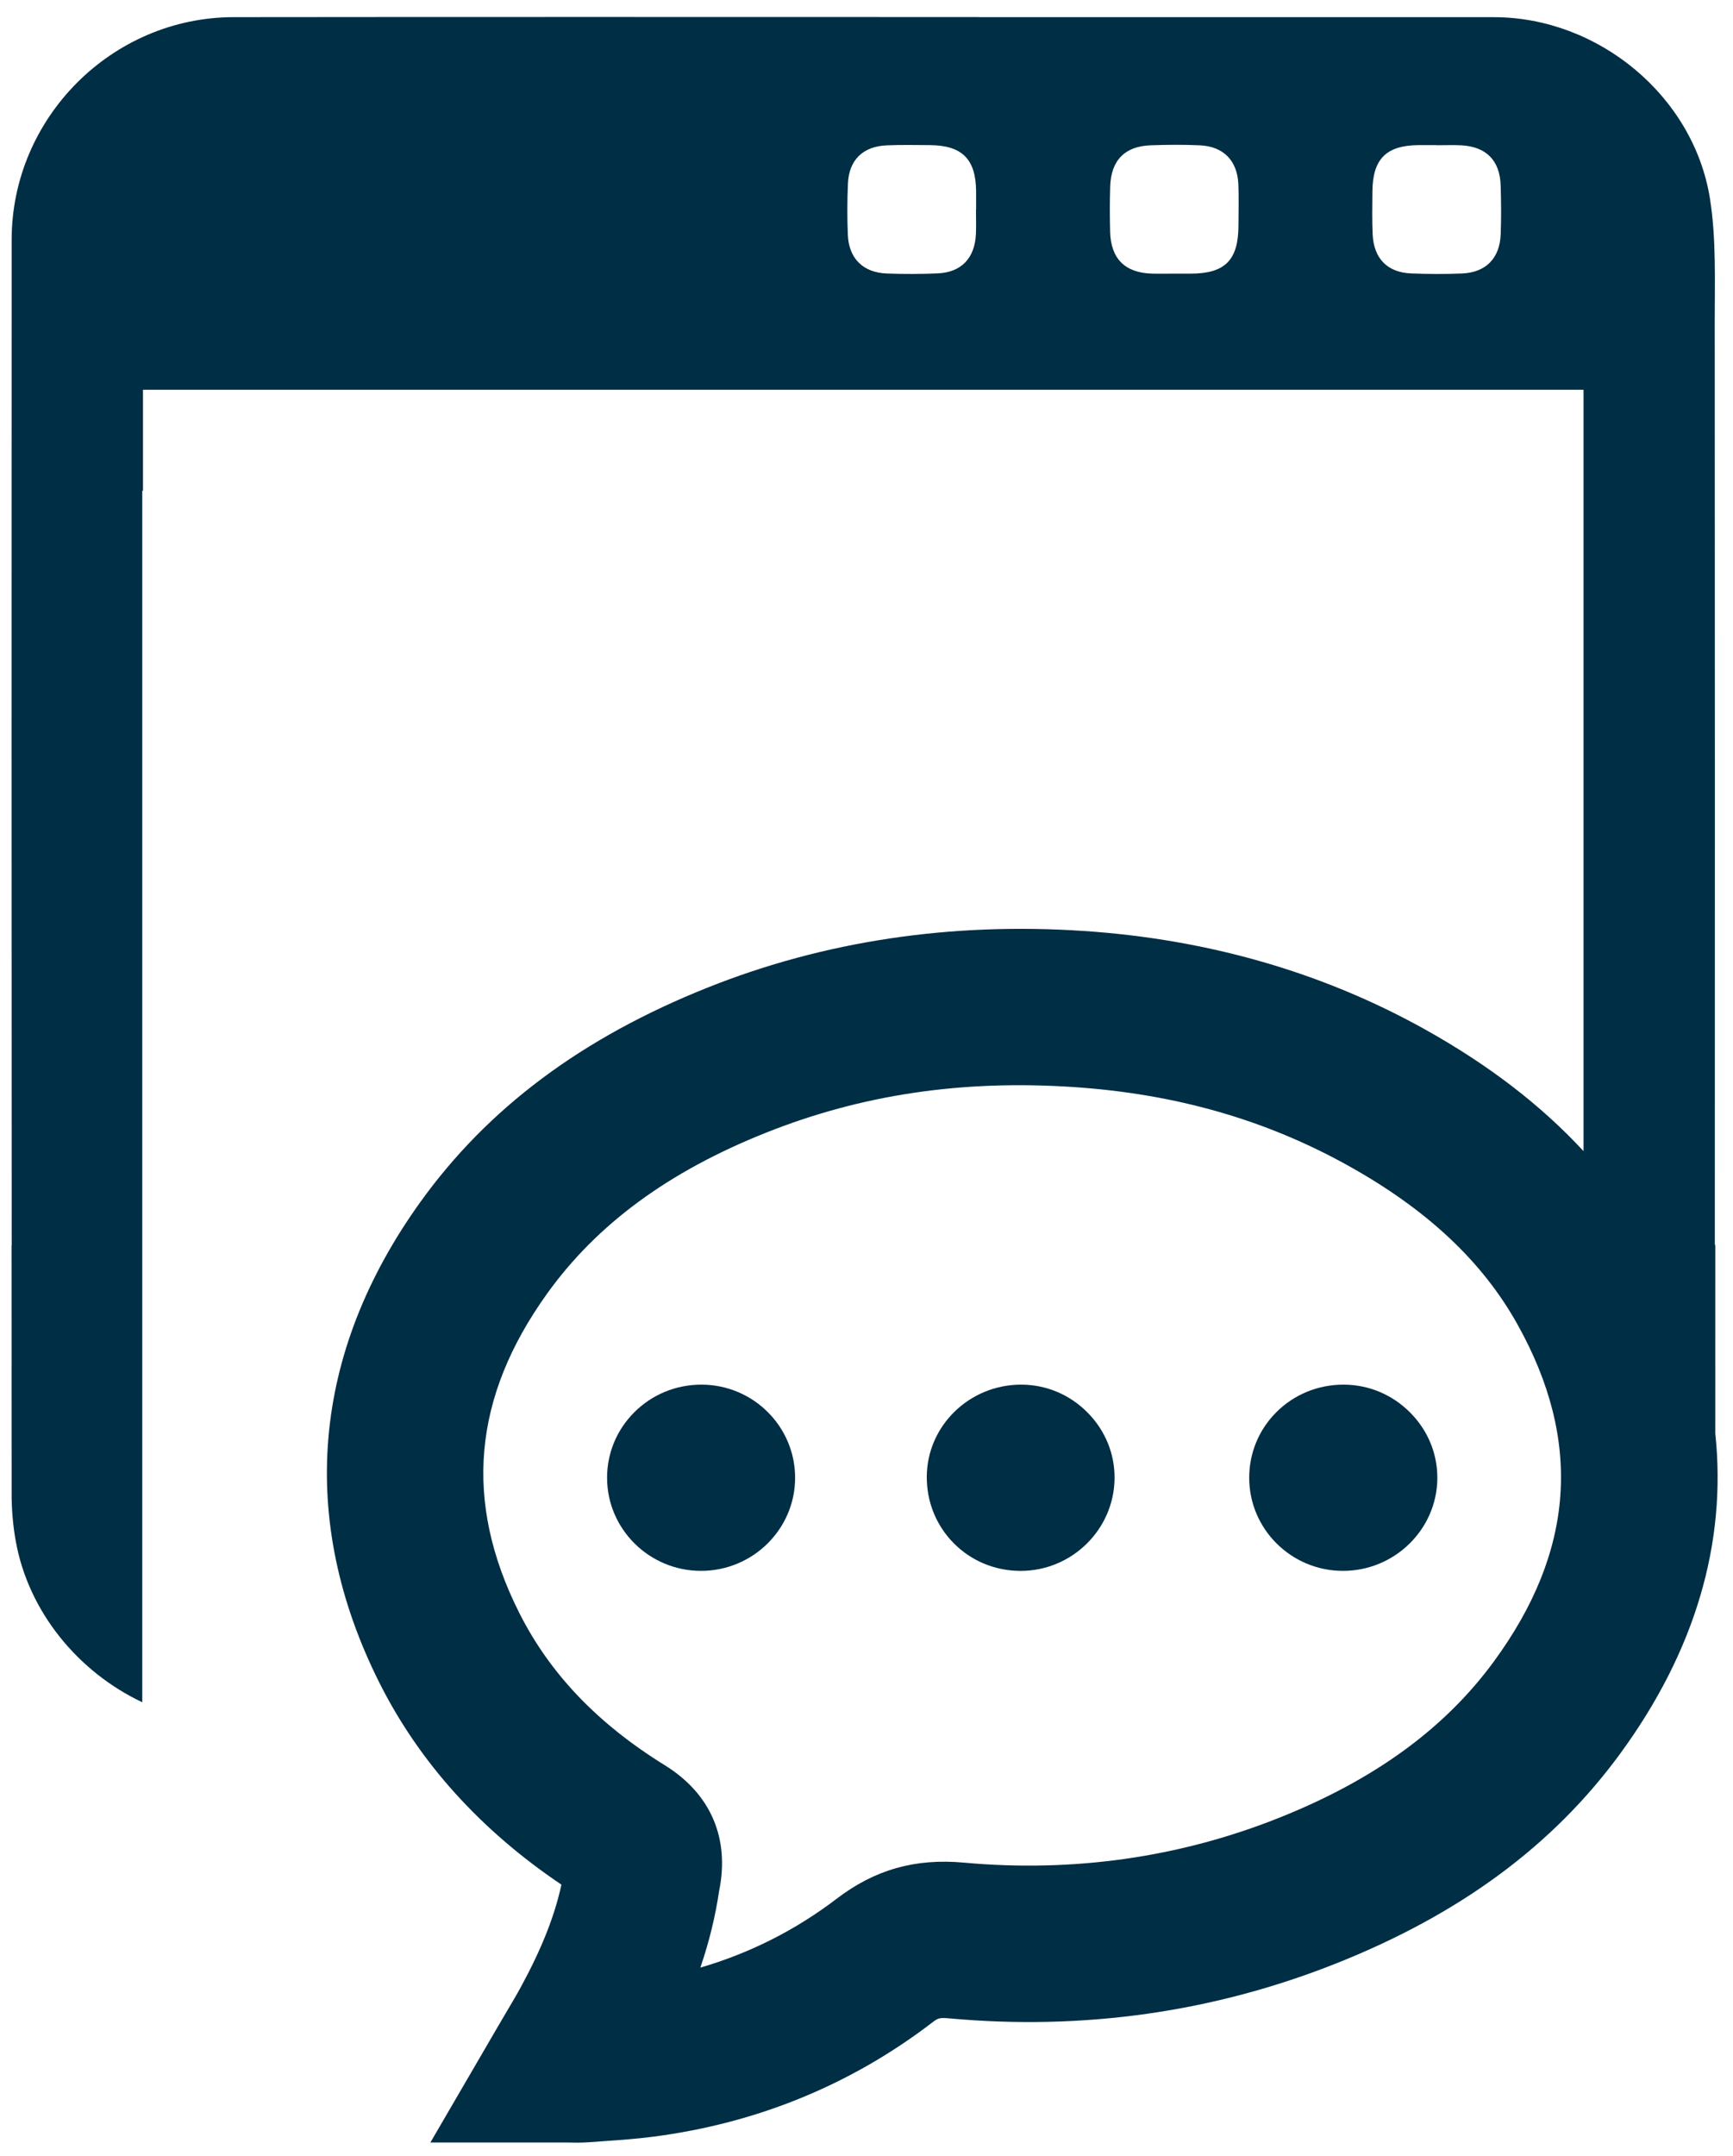 <?xml version="1.0" encoding="utf-8"?>
<!-- Generator: Adobe Illustrator 23.0.1, SVG Export Plug-In . SVG Version: 6.00 Build 0)  -->
<svg version="1.1" id="Layer_1" fill="#002e45" xmlns="http://www.w3.org/2000/svg" xmlns:xlink="http://www.w3.org/1999/xlink" x="0px" y="0px"
	 viewBox="0 0 722.83 898.58" style="enable-background:new 0 0 722.83 898.58;" xml:space="preserve">
<style type="text/css">
	.st0{fill:none;}
</style>
<g>
	<path class="st0" d="M562.84,486.13c-34.72-19.4-72.42-30.21-115.24-33.06c-46.34-3.07-88.26,3.16-128.16,19.06
		c-40.61,16.18-70.44,38.1-91.21,67c-31.09,43.27-34.92,86.76-11.73,132.95c12.77,25.44,32.66,46.27,60.8,63.68
		c19.11,11.83,27.14,30.43,22.64,52.42c-1.57,10.6-4.14,21.14-7.82,31.92c20.66-6.02,39.73-15.64,56.91-28.75
		c15.85-12.08,32.67-16.86,52.93-15.01c45.66,4.16,89.84-2.1,131.32-18.59c39.84-15.84,69.21-37.17,89.77-65.19
		c33.74-45.99,37-91.93,9.95-140.46C618.42,525.94,595.47,504.36,562.84,486.13z M292.44,654.75c-0.01,0-0.03,0-0.05,0
		c-21.54,0-39.11-17.34-39.18-38.69c-0.03-10.32,3.98-20.04,11.31-27.37c7.45-7.46,17.4-11.56,28.03-11.56c0.03,0,0.06,0,0.08,0h0
		c21.55,0.05,39.05,17.5,39,38.9C331.6,637.35,314.01,654.72,292.44,654.75z M425.71,654.75c-0.11,0-0.21,0-0.31,0
		c-10.54-0.08-20.36-4.2-27.65-11.6c-7.3-7.4-11.27-17.27-11.18-27.8v0c0.18-21.12,17.8-38.23,39.33-38.23c0.08,0,0.15,0,0.23,0
		c10.44,0.06,20.27,4.25,27.67,11.79c7.31,7.46,11.26,17.2,11.11,27.44C464.6,637.59,447.05,654.75,425.71,654.75z M560.15,654.75
		c-0.01,0-0.01,0-0.02,0c-21.56-0.01-39.1-17.42-39.09-38.8c0-10.35,4.03-20.07,11.35-27.36c7.42-7.39,17.35-11.46,27.98-11.46
		c0.05,0,0.1,0,0.15,0c10.44,0.04,20.28,4.19,27.71,11.69c7.34,7.41,11.34,17.11,11.28,27.33
		C599.38,637.43,581.72,654.75,560.15,654.75z"/>
	<path d="M715.44,597.48c0-9.35,0-18.7,0.01-28.06h-0.01c0-16.86,0.01-33.72,0.01-50.58h-0.2c0.03-128.32,0.05-256.64-0.04-384.96
		c-0.01-16.98,0.65-34.23-1.96-50.89C706.5,39.98,666.55,7.16,623.1,7.16c-71.58,0-143.17,0-214.76,0v0c0-0.01,0-0.03,0-0.05
		c-103.63,0-207.27-0.09-310.9,0.04C46.69,7.21,4.88,49.08,4.86,99.92C4.78,239.67,4.81,379.41,4.88,519.15H4.81
		c0.01,16.76,0.02,33.51,0.03,50.27H4.82c0.01,17.86,0.02,35.72,0.03,53.58c0.01,6.42,0.58,12.92,1.7,19.23
		c5.26,29.56,26.08,54.67,52.79,67.27V204.58h0.3v-42.12h600.85v164.68V479.8c-17.7-19.13-39.51-35.87-65.84-50.58
		c-42.75-23.89-90.77-37.75-142.73-41.2c-55.47-3.68-108.17,4.24-156.62,23.54c-52.52,20.93-91.78,50.21-120.03,89.53
		C130,564.11,124.1,633.36,158.23,701.34c16.66,33.19,42.18,61.46,75.94,84.18c-2.83,13.08-8.29,26.82-16.86,42.56
		c-1.72,3.17-3.71,6.53-5.82,10.09c-1.12,1.89-2.26,3.82-3.43,5.83L179.51,893h56.72c0.72,0,1.39,0.01,2.02,0.02
		c0.81,0.01,1.7,0.03,2.66,0.03c1.48,0,3.13-0.04,4.93-0.18c2.05-0.16,4.09-0.3,6.14-0.44c6.62-0.46,13.46-0.94,20.62-1.87
		c43.08-5.6,82.1-21.54,115.97-47.37c2.65-2.02,3.05-2.33,7.48-1.92c55.96,5.09,110.23-2.62,161.33-22.94
		c51.55-20.5,90.23-49.02,118.25-87.21C706.98,688.39,720.3,643.15,715.44,597.48z M407.14,87.32c-0.02,0-0.04,0-0.06,0
		c0,3.41,0.13,6.83-0.03,10.24c-0.45,10.01-6.06,15.94-15.89,16.38c-7.09,0.31-14.22,0.33-21.32,0.05
		c-9.88-0.39-15.8-6.28-16.21-16.12c-0.29-7.09-0.26-14.22,0.04-21.32c0.42-9.89,6.26-15.57,16.26-15.97
		c5.96-0.24,11.94-0.14,17.91-0.09c13.43,0.1,19.15,5.8,19.29,19.15C407.16,82.21,407.14,84.77,407.14,87.32z M516.56,93.84
		c0.01,14.54-5.56,20.2-19.9,20.21c-2.27,0-4.55,0-6.82,0c-3.13,0-6.25,0.08-9.38-0.01c-11.26-0.33-17.17-6.22-17.43-17.54
		c-0.15-6.25-0.18-12.51,0.03-18.75c0.35-10.94,6.08-16.81,16.9-17.19c6.81-0.24,13.65-0.3,20.46,0.01
		c9.87,0.44,15.66,6.34,16.1,16.23C516.76,82.47,516.56,88.16,516.56,93.84z M625.93,97.74c-0.4,9.93-6.2,15.82-16.07,16.24
		c-7.09,0.31-14.22,0.26-21.32-0.02c-9.86-0.4-15.54-6.2-16.01-16.25c-0.28-5.96-0.14-11.94-0.1-17.91
		c0.1-13.49,5.74-19.17,19.11-19.31c2.56-0.03,5.12-0.01,7.68-0.01c0,0.02,0,0.04,0,0.06c3.41,0,6.83-0.14,10.23,0.03
		c10.41,0.53,16.16,6.3,16.47,16.7C626.12,84.09,626.2,90.93,625.93,97.74z M623.05,692.56c-20.57,28.03-49.93,49.35-89.77,65.19
		c-41.48,16.49-85.67,22.75-131.32,18.59c-20.26-1.84-37.08,2.93-52.93,15.01c-17.18,13.11-36.25,22.73-56.91,28.75
		c3.68-10.78,6.25-21.32,7.82-31.92c4.5-21.99-3.52-40.6-22.64-52.42c-28.14-17.41-48.02-38.24-60.8-63.68
		c-23.19-46.19-19.36-89.68,11.73-132.95c20.77-28.9,50.6-50.82,91.21-67c39.9-15.9,81.82-22.13,128.16-19.06
		c42.82,2.84,80.52,13.66,115.24,33.06c32.63,18.23,55.58,39.81,70.15,65.97C660.05,600.63,656.79,646.57,623.05,692.56z"/>
	<path d="M560.52,577.12c-0.05,0-0.1,0-0.15,0c-10.63,0-20.56,4.07-27.98,11.46c-7.32,7.29-11.35,17.01-11.35,27.36
		c0,21.38,17.53,38.79,39.09,38.8c0.01,0,0.01,0,0.02,0c21.57,0,39.22-17.31,39.36-38.6c0.06-10.22-3.94-19.93-11.28-27.33
		C580.8,581.31,570.96,577.16,560.52,577.12z"/>
	<path d="M292.64,577.12L292.64,577.12c-0.03,0-0.06,0-0.09,0c-10.63,0-20.58,4.11-28.03,11.56c-7.32,7.33-11.34,17.06-11.31,27.37
		c0.07,21.34,17.65,38.69,39.18,38.69c0.01,0,0.03,0,0.05,0c21.57-0.02,39.16-17.39,39.2-38.72
		C331.69,594.62,314.19,577.17,292.64,577.12z"/>
	<path d="M426.12,577.12c-0.08,0-0.15,0-0.23,0c-21.53,0-39.15,17.1-39.33,38.23v0c-0.09,10.53,3.88,20.4,11.18,27.8
		c7.29,7.4,17.11,11.51,27.65,11.6c0.1,0,0.21,0,0.31,0c21.33,0,38.88-17.16,39.18-38.4c0.14-10.24-3.8-19.98-11.11-27.44
		C446.39,581.37,436.56,577.18,426.12,577.12z"/>
</g>
</svg>
